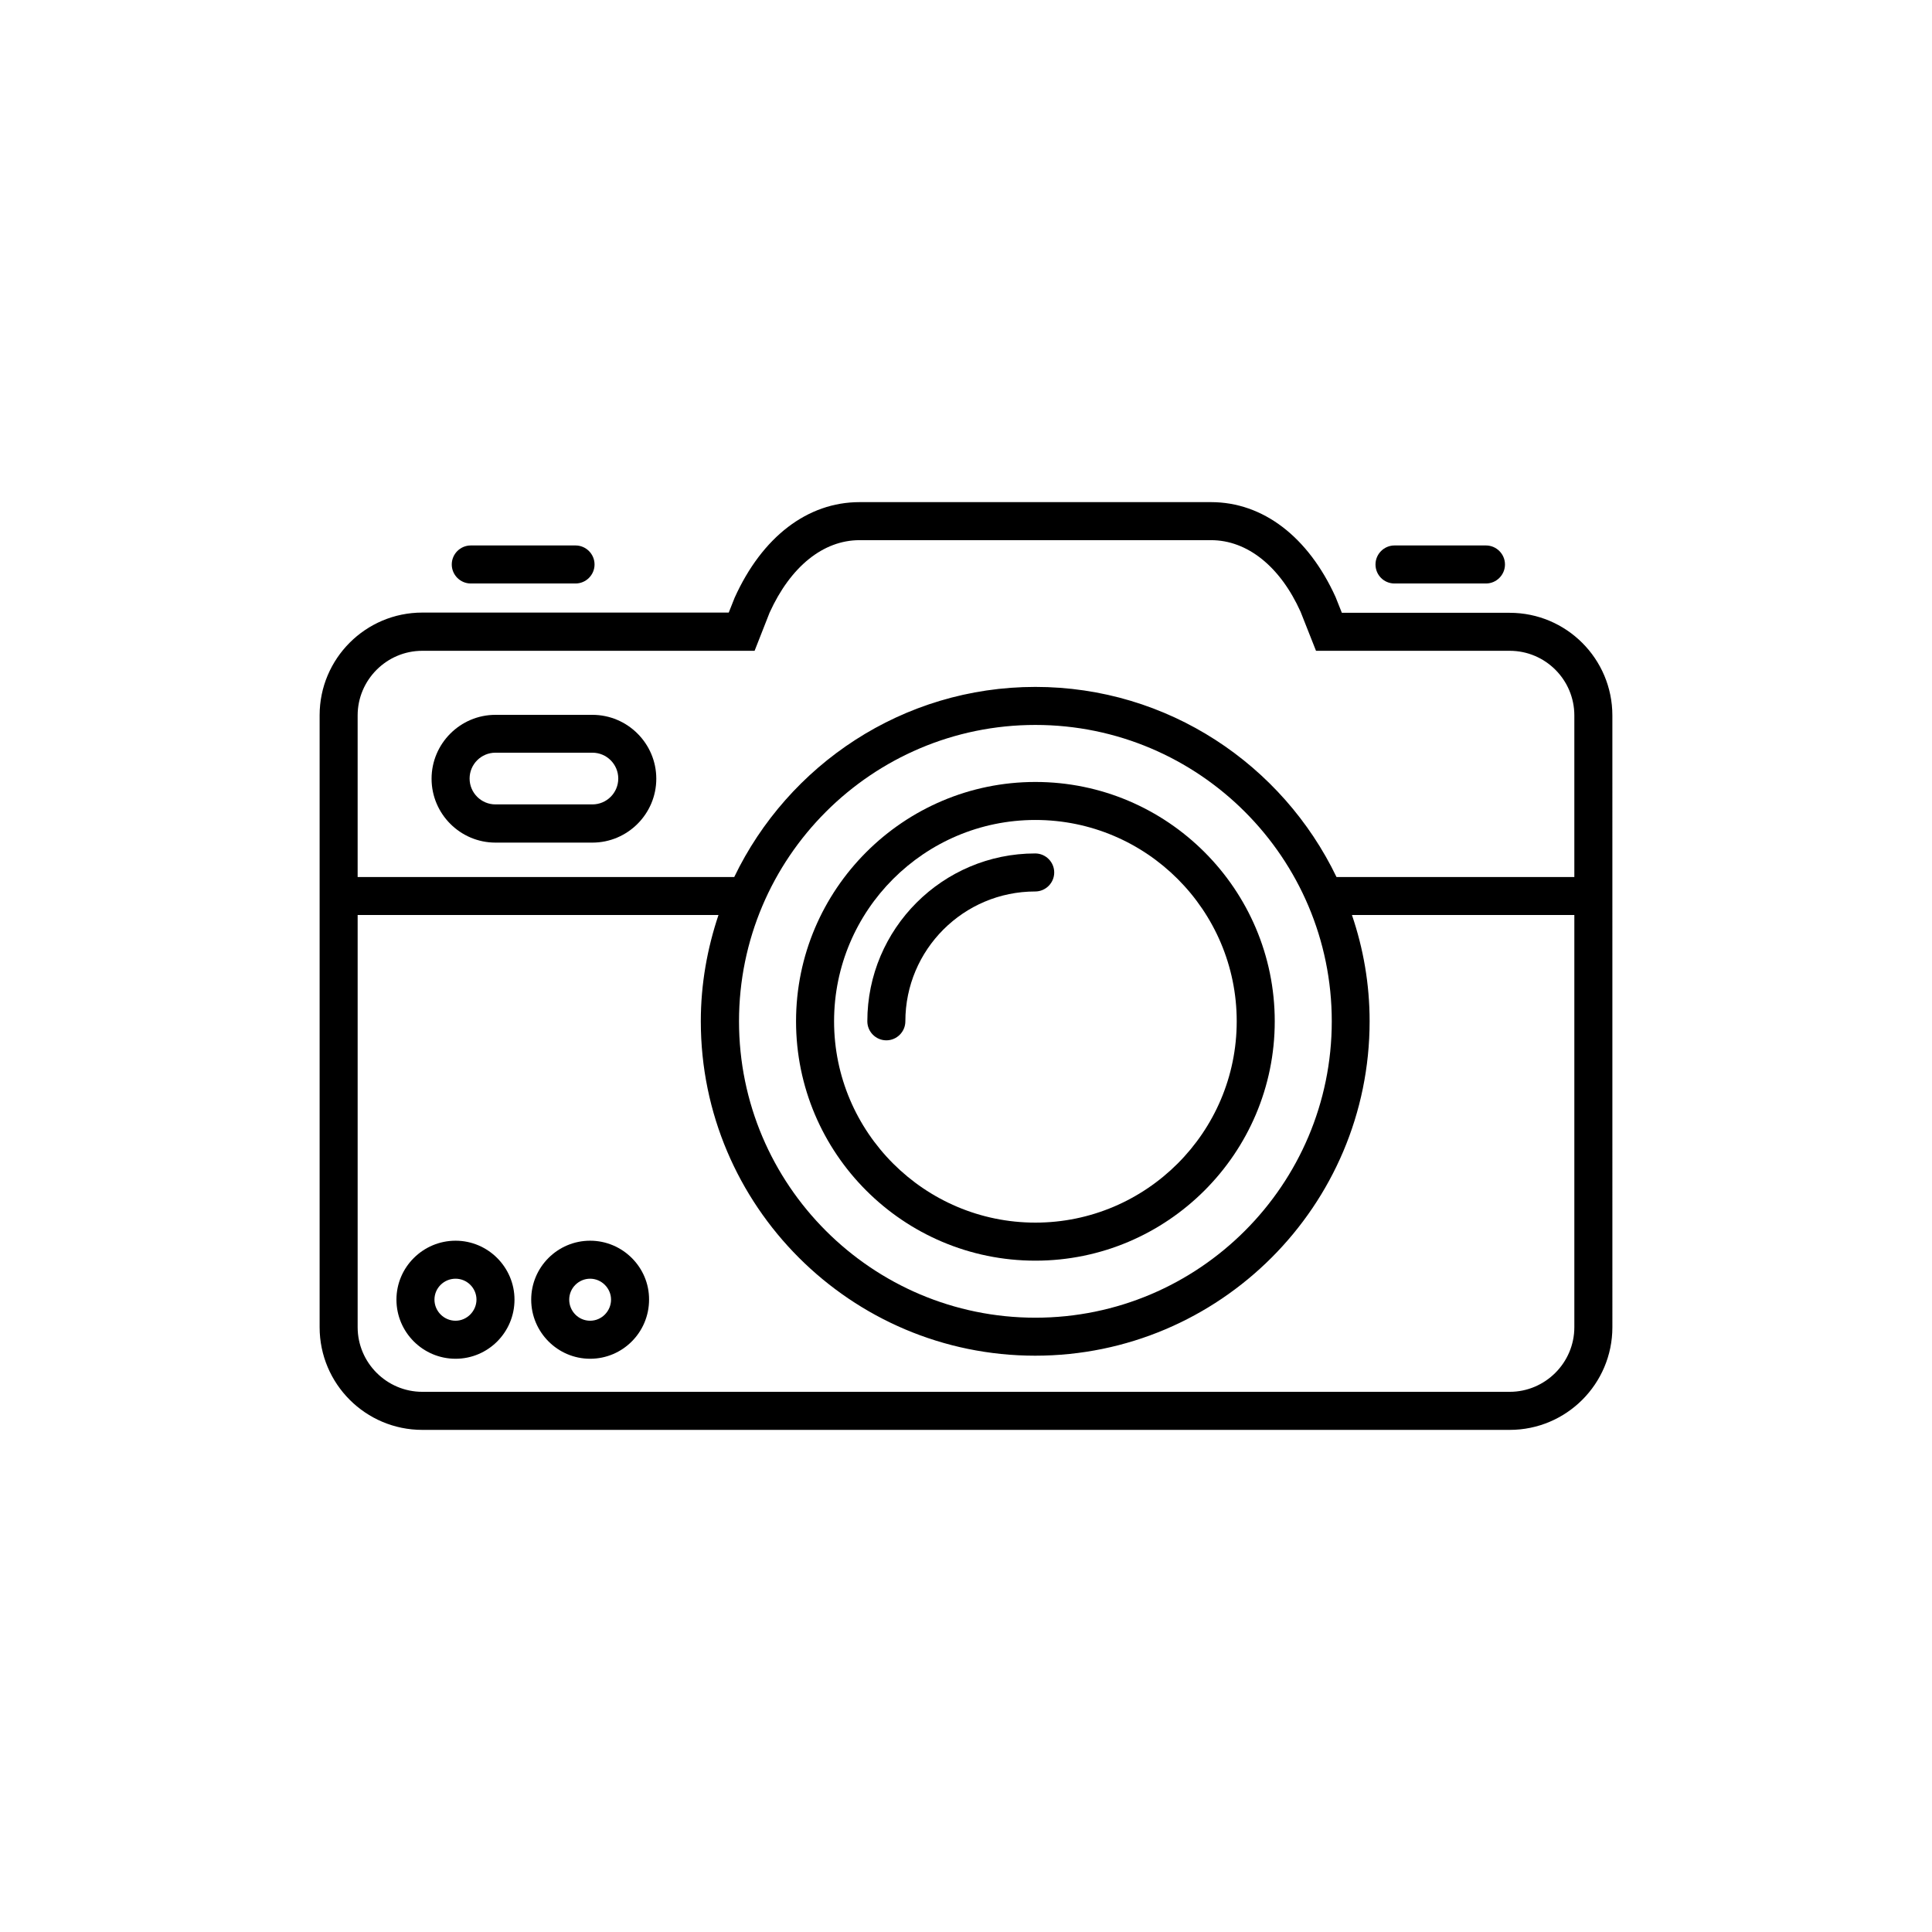 <?xml version="1.0" encoding="UTF-8"?>
<!-- Uploaded to: SVG Repo, www.svgrepo.com, Generator: SVG Repo Mixer Tools -->
<svg fill="#000000" width="800px" height="800px" version="1.1" viewBox="144 144 512 512" xmlns="http://www.w3.org/2000/svg">
 <g>
  <path d="m544.09 306.39h-44.488l-1.664-4.18c-7.254-15.973-19.246-25.141-33-25.141h-93.152c-13.754 0-25.797 9.168-33.102 25.34l-1.562 3.93h-81.211c-15.012 0-27.207 12.191-27.207 27.207v162.18c0 15.012 12.191 27.207 27.207 27.207h288.18c15.012 0 27.207-12.191 27.207-27.207l-0.004-162.12c0-15.016-12.191-27.207-27.203-27.207zm-288.18 10.078h88.066l3.981-10.125c5.543-12.191 14.207-19.195 23.832-19.195h93.156c9.621 0 18.34 7.004 23.73 18.992l4.082 10.328h51.332c9.473 0 17.129 7.707 17.129 17.129v42.824h-63.027c-14.309-29.727-44.637-50.383-79.805-50.383-35.164 0-65.496 20.656-79.805 50.383h-99.801v-42.824c0-9.422 7.707-17.129 17.129-17.129zm162.48 19.648c43.328 0 78.543 35.215 78.543 78.543s-35.215 78.543-78.543 78.543-78.543-35.215-78.543-78.543 35.215-78.543 78.543-78.543zm125.7 176.73h-288.18c-9.422 0-17.129-7.707-17.129-17.129v-109.23h95.625c-2.973 8.867-4.684 18.289-4.684 28.164 0 48.871 39.75 88.621 88.621 88.621s88.621-39.75 88.621-88.621c0-9.875-1.664-19.297-4.684-28.164h58.938v109.23c0 9.422-7.711 17.129-17.129 17.129z"/>
  <path d="m268.76 298.63h27.762c2.769 0 5.039-2.266 5.039-5.039 0-2.769-2.266-5.039-5.039-5.039h-27.762c-2.769 0-5.039 2.266-5.039 5.039 0 2.769 2.266 5.039 5.039 5.039z"/>
  <path d="m513.56 298.63h24.234c2.769 0 5.039-2.266 5.039-5.039 0-2.769-2.266-5.039-5.039-5.039h-24.234c-2.769 0-5.039 2.266-5.039 5.039 0 2.769 2.215 5.039 5.039 5.039z"/>
  <path d="m418.39 478.09c34.965 0 63.43-28.465 63.43-63.43s-28.465-63.43-63.43-63.43c-34.965 0-63.43 28.465-63.43 63.43s28.414 63.43 63.43 63.43zm0-116.79c29.422 0 53.352 23.93 53.352 53.352 0.004 29.426-23.98 53.355-53.352 53.355-29.371 0-53.352-23.93-53.352-53.352s23.93-53.355 53.352-53.355z"/>
  <path d="m264.73 472.8c-8.613 0-15.668 7.004-15.668 15.617s7.004 15.668 15.668 15.668c8.613 0 15.617-7.004 15.617-15.668 0-8.566-7.004-15.617-15.617-15.617zm0 21.207c-3.074 0-5.594-2.519-5.594-5.594 0-3.074 2.519-5.543 5.594-5.543 3.074 0 5.543 2.519 5.543 5.543-0.004 3.027-2.519 5.594-5.543 5.594z"/>
  <path d="m300.39 472.8c-8.613 0-15.617 7.004-15.617 15.617s7.004 15.668 15.617 15.668 15.617-7.004 15.617-15.668c0.051-8.566-7-15.617-15.617-15.617zm0 21.207c-3.074 0-5.543-2.519-5.543-5.594 0-3.074 2.519-5.543 5.543-5.543 3.023 0 5.543 2.519 5.543 5.543 0 3.027-2.469 5.594-5.543 5.594z"/>
  <path d="m383.93 414.66c0-18.992 15.418-34.41 34.41-34.41 2.769 0 5.039-2.266 5.039-5.039 0-2.769-2.266-5.039-5.039-5.039-24.535 0-44.488 19.949-44.488 44.488 0 2.769 2.266 5.039 5.039 5.039 2.773 0 5.039-2.269 5.039-5.039z"/>
  <path d="m275.3 367.3h25.695c9.32 0 16.93-7.609 16.93-16.93 0-9.32-7.609-16.93-16.93-16.93h-25.695c-9.32 0-16.93 7.609-16.93 16.93 0.004 9.324 7.609 16.93 16.93 16.93zm0-23.828h25.695c3.777 0 6.852 3.074 6.852 6.852 0 3.777-3.074 6.852-6.852 6.852h-25.695c-3.777 0-6.852-3.074-6.852-6.852 0-3.781 3.074-6.852 6.852-6.852z"/>
 </g>
</svg>